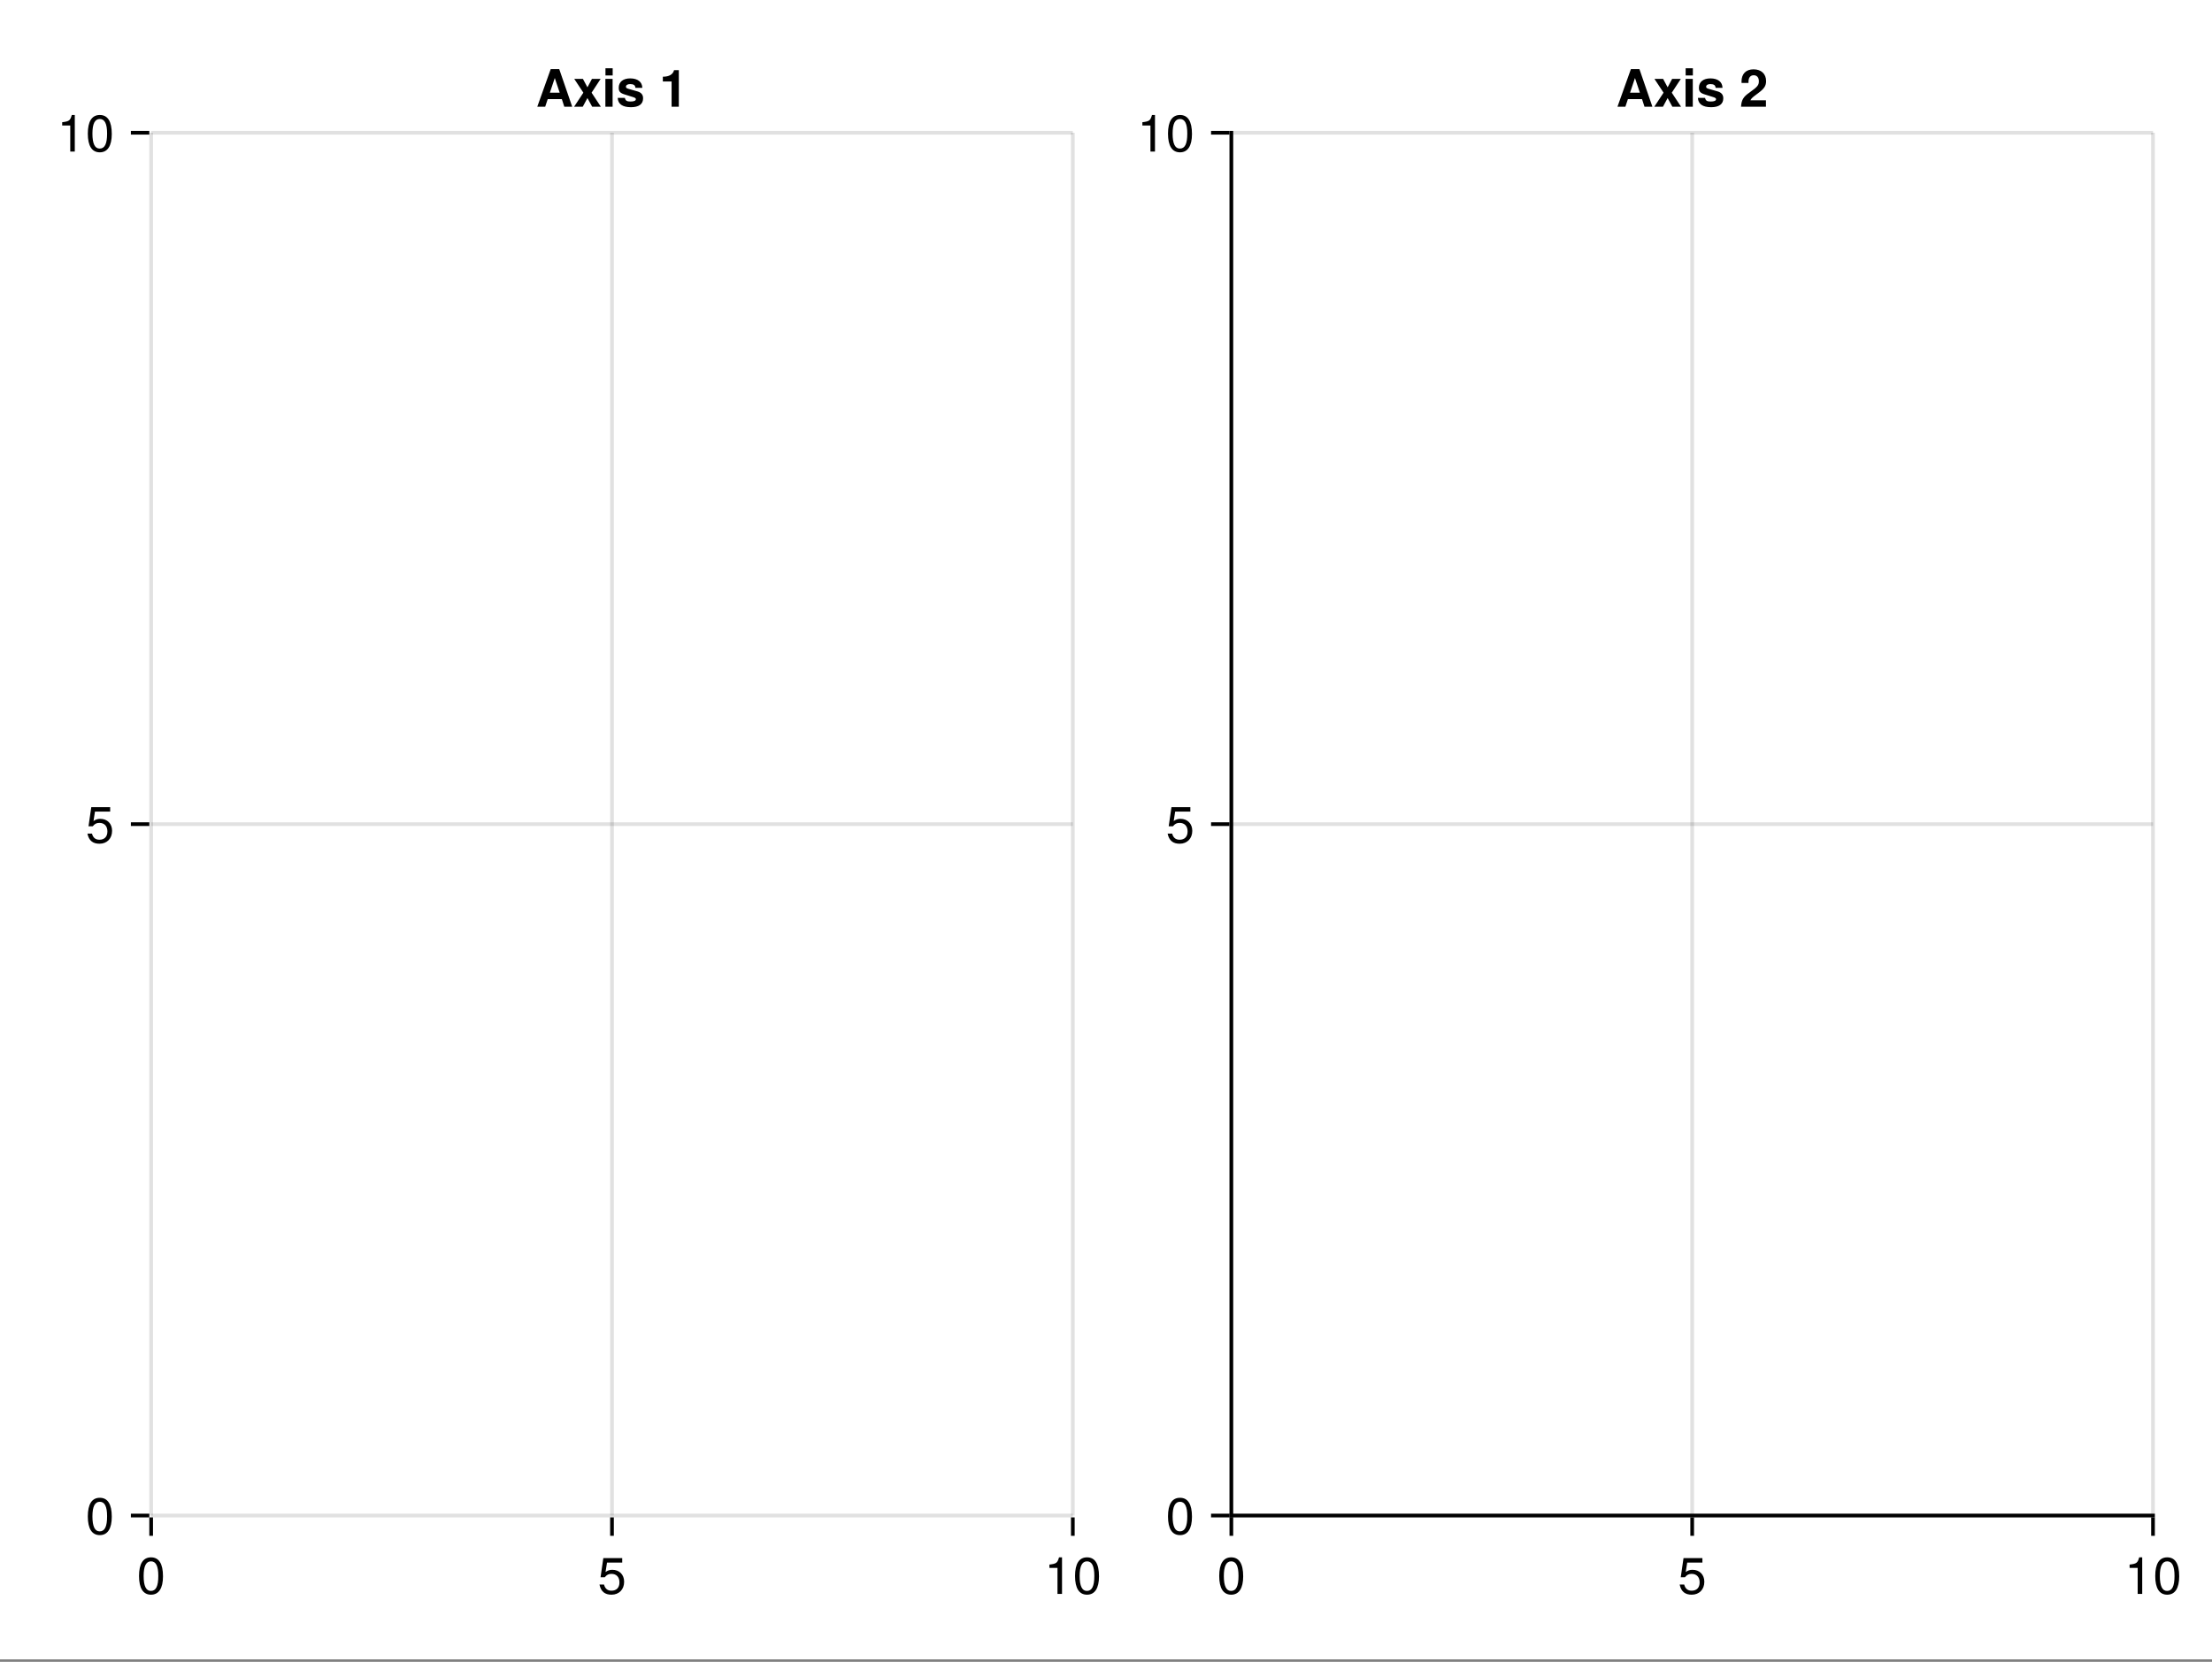 <?xml version="1.0" encoding="UTF-8"?>
<svg xmlns="http://www.w3.org/2000/svg" xmlns:xlink="http://www.w3.org/1999/xlink" width="450" height="338" viewBox="0 0 450 338">
<rect x="0" y="0" width="450" height="338" fill="#808080" stroke="none"/>
<defs>
<g>
<g id="glyph-0-0-5f7ea28d">
<path d="M 5.328 -3.578 C 5.328 -1.141 4.469 0.156 2.891 0.156 C 1.297 0.156 0.453 -1.141 0.453 -3.641 C 0.453 -6.141 1.281 -7.438 2.891 -7.438 C 4.5 -7.438 5.328 -6.156 5.328 -3.578 Z M 4.375 -3.672 C 4.375 -5.656 3.891 -6.625 2.891 -6.625 C 1.891 -6.625 1.391 -5.672 1.391 -3.641 C 1.391 -1.594 1.891 -0.609 2.859 -0.609 C 3.891 -0.609 4.375 -1.547 4.375 -3.672 Z M 4.375 -3.672 "/>
</g>
<g id="glyph-1-0-5f7ea28d">
<path d="M 5.391 -2.469 C 5.391 -0.891 4.344 0.156 2.828 0.156 C 1.516 0.156 0.672 -0.438 0.375 -1.906 C 0.375 -1.906 1.297 -1.906 1.297 -1.906 C 1.516 -1.078 2 -0.656 2.812 -0.656 C 3.828 -0.656 4.438 -1.266 4.438 -2.344 C 4.438 -3.438 3.812 -4.078 2.812 -4.078 C 2.234 -4.078 1.875 -3.906 1.453 -3.391 C 1.453 -3.391 0.594 -3.391 0.594 -3.391 C 0.594 -3.391 1.156 -7.281 1.156 -7.281 C 1.156 -7.281 5 -7.281 5 -7.281 C 5 -7.281 5 -6.375 5 -6.375 C 5 -6.375 1.906 -6.375 1.906 -6.375 C 1.906 -6.375 1.609 -4.453 1.609 -4.453 C 2.031 -4.766 2.453 -4.906 2.984 -4.906 C 4.406 -4.906 5.391 -3.938 5.391 -2.469 Z M 5.391 -2.469 "/>
</g>
<g id="glyph-1-1-5f7ea28d">
<path d="M 3.641 0 C 3.641 0 2.719 0 2.719 0 C 2.719 0 2.719 -5.297 2.719 -5.297 C 2.719 -5.297 1.078 -5.297 1.078 -5.297 C 1.078 -5.297 1.078 -5.969 1.078 -5.969 C 2.5 -6.141 2.703 -6.297 3.031 -7.438 C 3.031 -7.438 3.641 -7.438 3.641 -7.438 C 3.641 -7.438 3.641 0 3.641 0 Z M 3.641 0 "/>
</g>
<g id="glyph-1-2-5f7ea28d">
<path d="M 5.328 -3.578 C 5.328 -1.141 4.469 0.156 2.891 0.156 C 1.297 0.156 0.453 -1.141 0.453 -3.641 C 0.453 -6.141 1.281 -7.438 2.891 -7.438 C 4.5 -7.438 5.328 -6.156 5.328 -3.578 Z M 4.375 -3.672 C 4.375 -5.656 3.891 -6.625 2.891 -6.625 C 1.891 -6.625 1.391 -5.672 1.391 -3.641 C 1.391 -1.594 1.891 -0.609 2.859 -0.609 C 3.891 -0.609 4.375 -1.547 4.375 -3.672 Z M 4.375 -3.672 "/>
</g>
<g id="glyph-2-0-5f7ea28d">
<path d="M 5.391 -2.469 C 5.391 -0.891 4.344 0.156 2.828 0.156 C 1.516 0.156 0.672 -0.438 0.375 -1.906 C 0.375 -1.906 1.297 -1.906 1.297 -1.906 C 1.516 -1.078 2 -0.656 2.812 -0.656 C 3.828 -0.656 4.438 -1.266 4.438 -2.344 C 4.438 -3.438 3.812 -4.078 2.812 -4.078 C 2.234 -4.078 1.875 -3.906 1.453 -3.391 C 1.453 -3.391 0.594 -3.391 0.594 -3.391 C 0.594 -3.391 1.156 -7.281 1.156 -7.281 C 1.156 -7.281 5 -7.281 5 -7.281 C 5 -7.281 5 -6.375 5 -6.375 C 5 -6.375 1.906 -6.375 1.906 -6.375 C 1.906 -6.375 1.609 -4.453 1.609 -4.453 C 2.031 -4.766 2.453 -4.906 2.984 -4.906 C 4.406 -4.906 5.391 -3.938 5.391 -2.469 Z M 5.391 -2.469 "/>
</g>
<g id="glyph-3-0-5f7ea28d">
<path d="M 3.641 0 C 3.641 0 2.719 0 2.719 0 C 2.719 0 2.719 -5.297 2.719 -5.297 C 2.719 -5.297 1.078 -5.297 1.078 -5.297 C 1.078 -5.297 1.078 -5.969 1.078 -5.969 C 2.5 -6.141 2.703 -6.297 3.031 -7.438 C 3.031 -7.438 3.641 -7.438 3.641 -7.438 C 3.641 -7.438 3.641 0 3.641 0 Z M 3.641 0 "/>
</g>
<g id="glyph-4-0-5f7ea28d">
<path d="M 5.328 -3.578 C 5.328 -1.141 4.469 0.156 2.891 0.156 C 1.297 0.156 0.453 -1.141 0.453 -3.641 C 0.453 -6.141 1.281 -7.438 2.891 -7.438 C 4.5 -7.438 5.328 -6.156 5.328 -3.578 Z M 4.375 -3.672 C 4.375 -5.656 3.891 -6.625 2.891 -6.625 C 1.891 -6.625 1.391 -5.672 1.391 -3.641 C 1.391 -1.594 1.891 -0.609 2.859 -0.609 C 3.891 -0.609 4.375 -1.547 4.375 -3.672 Z M 4.375 -3.672 "/>
</g>
<g id="glyph-5-0-5f7ea28d">
<path d="M 7.375 0 C 7.375 0 5.766 0 5.766 0 C 5.766 0 5.266 -1.547 5.266 -1.547 C 5.266 -1.547 2.391 -1.547 2.391 -1.547 C 2.391 -1.547 1.875 0 1.875 0 C 1.875 0 0.266 0 0.266 0 C 0.266 0 3 -7.656 3 -7.656 C 3 -7.656 4.734 -7.656 4.734 -7.656 C 4.734 -7.656 7.375 0 7.375 0 Z M 4.828 -2.859 C 4.828 -2.859 3.828 -5.844 3.828 -5.844 C 3.828 -5.844 2.828 -2.859 2.828 -2.859 C 2.828 -2.859 4.828 -2.859 4.828 -2.859 Z M 4.828 -2.859 "/>
</g>
<g id="glyph-5-1-5f7ea28d">
<path d="M 2.172 0 C 2.172 0 0.703 0 0.703 0 C 0.703 0 0.703 -5.672 0.703 -5.672 C 0.703 -5.672 2.172 -5.672 2.172 -5.672 C 2.172 -5.672 2.172 0 2.172 0 Z M 2.188 -6.359 C 2.188 -6.359 0.719 -6.359 0.719 -6.359 C 0.719 -6.359 0.719 -7.828 0.719 -7.828 C 0.719 -7.828 2.188 -7.828 2.188 -7.828 C 2.188 -7.828 2.188 -6.359 2.188 -6.359 Z M 2.188 -6.359 "/>
</g>
<g id="glyph-5-2-5f7ea28d">
</g>
<g id="glyph-6-0-5f7ea28d">
<path d="M 5.625 0 C 5.625 0 3.859 0 3.859 0 C 3.859 0 2.891 -1.766 2.891 -1.766 C 2.891 -1.766 1.938 0 1.938 0 C 1.938 0 0.172 0 0.172 0 C 0.172 0 2.062 -2.859 2.062 -2.859 C 2.062 -2.859 0.203 -5.672 0.203 -5.672 C 0.203 -5.672 1.969 -5.672 1.969 -5.672 C 1.969 -5.672 2.891 -3.953 2.891 -3.953 C 2.891 -3.953 3.812 -5.672 3.812 -5.672 C 3.812 -5.672 5.578 -5.672 5.578 -5.672 C 5.578 -5.672 3.734 -2.859 3.734 -2.859 C 3.734 -2.859 5.625 0 5.625 0 Z M 5.625 0 "/>
</g>
<g id="glyph-6-1-5f7ea28d">
<path d="M 5.453 -1.688 C 5.453 -0.531 4.578 0.094 2.984 0.094 C 1.266 0.094 0.344 -0.562 0.297 -1.797 C 0.297 -1.797 1.75 -1.797 1.75 -1.797 C 1.875 -1.188 2.219 -1.062 2.891 -1.062 C 3.578 -1.062 3.984 -1.203 3.984 -1.547 C 3.984 -1.703 3.859 -1.812 3.5 -1.938 C 3.5 -1.938 1.75 -2.484 1.75 -2.484 C 0.688 -2.797 0.5 -3.188 0.5 -3.875 C 0.5 -5.047 1.391 -5.766 2.828 -5.766 C 4.359 -5.766 5.281 -5.047 5.297 -3.844 C 5.297 -3.844 3.891 -3.844 3.891 -3.844 C 3.875 -4.359 3.531 -4.609 2.828 -4.609 C 2.312 -4.609 1.969 -4.406 1.969 -4.078 C 1.969 -3.859 2.078 -3.766 2.484 -3.641 C 2.484 -3.641 4.344 -3.109 4.344 -3.109 C 5.094 -2.891 5.453 -2.406 5.453 -1.75 C 5.453 -1.75 5.453 -1.688 5.453 -1.688 Z M 5.453 -1.688 "/>
</g>
<g id="glyph-6-2-5f7ea28d">
</g>
<g id="glyph-7-0-5f7ea28d">
<path d="M 5.453 -1.688 C 5.453 -0.531 4.578 0.094 2.984 0.094 C 1.266 0.094 0.344 -0.562 0.297 -1.797 C 0.297 -1.797 1.75 -1.797 1.75 -1.797 C 1.875 -1.188 2.219 -1.062 2.891 -1.062 C 3.578 -1.062 3.984 -1.203 3.984 -1.547 C 3.984 -1.703 3.859 -1.812 3.5 -1.938 C 3.5 -1.938 1.75 -2.484 1.75 -2.484 C 0.688 -2.797 0.5 -3.188 0.5 -3.875 C 0.5 -5.047 1.391 -5.766 2.828 -5.766 C 4.359 -5.766 5.281 -5.047 5.297 -3.844 C 5.297 -3.844 3.891 -3.844 3.891 -3.844 C 3.875 -4.359 3.531 -4.609 2.828 -4.609 C 2.312 -4.609 1.969 -4.406 1.969 -4.078 C 1.969 -3.859 2.078 -3.766 2.484 -3.641 C 2.484 -3.641 4.344 -3.109 4.344 -3.109 C 5.094 -2.891 5.453 -2.406 5.453 -1.75 C 5.453 -1.75 5.453 -1.688 5.453 -1.688 Z M 5.453 -1.688 "/>
</g>
<g id="glyph-7-1-5f7ea28d">
<path d="M 3.969 0 C 3.969 0 2.5 0 2.5 0 C 2.5 0 2.5 -5.141 2.5 -5.141 C 2.5 -5.141 0.719 -5.141 0.719 -5.141 C 0.719 -5.141 0.719 -6.109 0.719 -6.109 C 2 -6.109 2.766 -6.562 3 -7.438 C 3 -7.438 3.969 -7.438 3.969 -7.438 C 3.969 -7.438 3.969 0 3.969 0 Z M 3.969 0 "/>
</g>
<g id="glyph-8-0-5f7ea28d">
<path d="M 5.391 -2.469 C 5.391 -0.891 4.344 0.156 2.828 0.156 C 1.516 0.156 0.672 -0.438 0.375 -1.906 C 0.375 -1.906 1.297 -1.906 1.297 -1.906 C 1.516 -1.078 2 -0.656 2.812 -0.656 C 3.828 -0.656 4.438 -1.266 4.438 -2.344 C 4.438 -3.438 3.812 -4.078 2.812 -4.078 C 2.234 -4.078 1.875 -3.906 1.453 -3.391 C 1.453 -3.391 0.594 -3.391 0.594 -3.391 C 0.594 -3.391 1.156 -7.281 1.156 -7.281 C 1.156 -7.281 5 -7.281 5 -7.281 C 5 -7.281 5 -6.375 5 -6.375 C 5 -6.375 1.906 -6.375 1.906 -6.375 C 1.906 -6.375 1.609 -4.453 1.609 -4.453 C 2.031 -4.766 2.453 -4.906 2.984 -4.906 C 4.406 -4.906 5.391 -3.938 5.391 -2.469 Z M 5.391 -2.469 "/>
</g>
<g id="glyph-9-0-5f7ea28d">
<path d="M 5.328 -3.578 C 5.328 -1.141 4.469 0.156 2.891 0.156 C 1.297 0.156 0.453 -1.141 0.453 -3.641 C 0.453 -6.141 1.281 -7.438 2.891 -7.438 C 4.5 -7.438 5.328 -6.156 5.328 -3.578 Z M 4.375 -3.672 C 4.375 -5.656 3.891 -6.625 2.891 -6.625 C 1.891 -6.625 1.391 -5.672 1.391 -3.641 C 1.391 -1.594 1.891 -0.609 2.859 -0.609 C 3.891 -0.609 4.375 -1.547 4.375 -3.672 Z M 4.375 -3.672 "/>
</g>
<g id="glyph-10-0-5f7ea28d">
<path d="M 5.391 -2.469 C 5.391 -0.891 4.344 0.156 2.828 0.156 C 1.516 0.156 0.672 -0.438 0.375 -1.906 C 0.375 -1.906 1.297 -1.906 1.297 -1.906 C 1.516 -1.078 2 -0.656 2.812 -0.656 C 3.828 -0.656 4.438 -1.266 4.438 -2.344 C 4.438 -3.438 3.812 -4.078 2.812 -4.078 C 2.234 -4.078 1.875 -3.906 1.453 -3.391 C 1.453 -3.391 0.594 -3.391 0.594 -3.391 C 0.594 -3.391 1.156 -7.281 1.156 -7.281 C 1.156 -7.281 5 -7.281 5 -7.281 C 5 -7.281 5 -6.375 5 -6.375 C 5 -6.375 1.906 -6.375 1.906 -6.375 C 1.906 -6.375 1.609 -4.453 1.609 -4.453 C 2.031 -4.766 2.453 -4.906 2.984 -4.906 C 4.406 -4.906 5.391 -3.938 5.391 -2.469 Z M 5.391 -2.469 "/>
</g>
<g id="glyph-11-0-5f7ea28d">
<path d="M 3.641 0 C 3.641 0 2.719 0 2.719 0 C 2.719 0 2.719 -5.297 2.719 -5.297 C 2.719 -5.297 1.078 -5.297 1.078 -5.297 C 1.078 -5.297 1.078 -5.969 1.078 -5.969 C 2.5 -6.141 2.703 -6.297 3.031 -7.438 C 3.031 -7.438 3.641 -7.438 3.641 -7.438 C 3.641 -7.438 3.641 0 3.641 0 Z M 3.641 0 "/>
</g>
<g id="glyph-12-0-5f7ea28d">
<path d="M 5.328 -3.578 C 5.328 -1.141 4.469 0.156 2.891 0.156 C 1.297 0.156 0.453 -1.141 0.453 -3.641 C 0.453 -6.141 1.281 -7.438 2.891 -7.438 C 4.5 -7.438 5.328 -6.156 5.328 -3.578 Z M 4.375 -3.672 C 4.375 -5.656 3.891 -6.625 2.891 -6.625 C 1.891 -6.625 1.391 -5.672 1.391 -3.641 C 1.391 -1.594 1.891 -0.609 2.859 -0.609 C 3.891 -0.609 4.375 -1.547 4.375 -3.672 Z M 4.375 -3.672 "/>
</g>
<g id="glyph-13-0-5f7ea28d">
<path d="M 7.375 0 C 7.375 0 5.766 0 5.766 0 C 5.766 0 5.266 -1.547 5.266 -1.547 C 5.266 -1.547 2.391 -1.547 2.391 -1.547 C 2.391 -1.547 1.875 0 1.875 0 C 1.875 0 0.266 0 0.266 0 C 0.266 0 3 -7.656 3 -7.656 C 3 -7.656 4.734 -7.656 4.734 -7.656 C 4.734 -7.656 7.375 0 7.375 0 Z M 4.828 -2.859 C 4.828 -2.859 3.828 -5.844 3.828 -5.844 C 3.828 -5.844 2.828 -2.859 2.828 -2.859 C 2.828 -2.859 4.828 -2.859 4.828 -2.859 Z M 4.828 -2.859 "/>
</g>
<g id="glyph-13-1-5f7ea28d">
<path d="M 5.625 0 C 5.625 0 3.859 0 3.859 0 C 3.859 0 2.891 -1.766 2.891 -1.766 C 2.891 -1.766 1.938 0 1.938 0 C 1.938 0 0.172 0 0.172 0 C 0.172 0 2.062 -2.859 2.062 -2.859 C 2.062 -2.859 0.203 -5.672 0.203 -5.672 C 0.203 -5.672 1.969 -5.672 1.969 -5.672 C 1.969 -5.672 2.891 -3.953 2.891 -3.953 C 2.891 -3.953 3.812 -5.672 3.812 -5.672 C 3.812 -5.672 5.578 -5.672 5.578 -5.672 C 5.578 -5.672 3.734 -2.859 3.734 -2.859 C 3.734 -2.859 5.625 0 5.625 0 Z M 5.625 0 "/>
</g>
<g id="glyph-13-2-5f7ea28d">
<path d="M 5.406 -5.234 C 5.406 -4.234 5.031 -3.672 3.734 -2.719 C 2.641 -1.922 2.422 -1.719 2.219 -1.312 C 2.219 -1.312 5.375 -1.312 5.375 -1.312 C 5.375 -1.312 5.375 0 5.375 0 C 5.375 0 0.312 0 0.312 0 C 0.391 -1.375 0.781 -2.031 2.031 -2.891 C 3.672 -4.062 3.938 -4.391 3.938 -5.203 C 3.938 -5.953 3.531 -6.406 2.891 -6.406 C 2.219 -6.406 1.828 -5.922 1.828 -5.094 C 1.828 -5.094 1.828 -4.844 1.828 -4.844 C 1.828 -4.844 0.422 -4.844 0.422 -4.844 C 0.406 -4.969 0.406 -5.047 0.406 -5.109 C 0.406 -6.688 1.312 -7.609 2.859 -7.609 C 4.422 -7.609 5.406 -6.672 5.406 -5.234 Z M 5.406 -5.234 "/>
</g>
<g id="glyph-14-0-5f7ea28d">
<path d="M 2.172 0 C 2.172 0 0.703 0 0.703 0 C 0.703 0 0.703 -5.672 0.703 -5.672 C 0.703 -5.672 2.172 -5.672 2.172 -5.672 C 2.172 -5.672 2.172 0 2.172 0 Z M 2.188 -6.359 C 2.188 -6.359 0.719 -6.359 0.719 -6.359 C 0.719 -6.359 0.719 -7.828 0.719 -7.828 C 0.719 -7.828 2.188 -7.828 2.188 -7.828 C 2.188 -7.828 2.188 -6.359 2.188 -6.359 Z M 2.188 -6.359 "/>
</g>
</g>
</defs>
<path fill-rule="nonzero" fill="rgb(100%, 100%, 100%)" fill-opacity="1" d="M 0 0 L 450 0 L 450 337.5 L 0 337.5 Z M 0 0 "/>
<path fill-rule="nonzero" fill="rgb(100%, 100%, 100%)" fill-opacity="1" d="M 30.75 308.25 L 218.25 308.25 L 218.25 27 L 30.75 27 Z M 30.75 308.25 "/>
<path fill-rule="nonzero" fill="rgb(100%, 100%, 100%)" fill-opacity="1" d="M 250.5 308.25 L 438 308.25 L 438 27 L 250.5 27 Z M 250.5 308.25 "/>
<path fill="none" stroke-width="1" stroke-linecap="butt" stroke-linejoin="miter" stroke="rgb(0%, 0%, 0%)" stroke-opacity="0.12" stroke-miterlimit="2" d="M 41 411 L 41 36 " transform="matrix(0.75, 0, 0, 0.75, 0, 0)"/>
<path fill="none" stroke-width="1" stroke-linecap="butt" stroke-linejoin="miter" stroke="rgb(0%, 0%, 0%)" stroke-opacity="0.12" stroke-miterlimit="2" d="M 166 411 L 166 36 " transform="matrix(0.75, 0, 0, 0.75, 0, 0)"/>
<path fill="none" stroke-width="1" stroke-linecap="butt" stroke-linejoin="miter" stroke="rgb(0%, 0%, 0%)" stroke-opacity="0.12" stroke-miterlimit="2" d="M 291 411 L 291 36 " transform="matrix(0.75, 0, 0, 0.75, 0, 0)"/>
<path fill="none" stroke-width="1" stroke-linecap="butt" stroke-linejoin="miter" stroke="rgb(0%, 0%, 0%)" stroke-opacity="0.12" stroke-miterlimit="2" d="M 41 411 L 291 411 " transform="matrix(0.75, 0, 0, 0.75, 0, 0)"/>
<path fill="none" stroke-width="1" stroke-linecap="butt" stroke-linejoin="miter" stroke="rgb(0%, 0%, 0%)" stroke-opacity="0.12" stroke-miterlimit="2" d="M 41 223.5 L 291 223.5 " transform="matrix(0.75, 0, 0, 0.75, 0, 0)"/>
<path fill="none" stroke-width="1" stroke-linecap="butt" stroke-linejoin="miter" stroke="rgb(0%, 0%, 0%)" stroke-opacity="0.12" stroke-miterlimit="2" d="M 41 36 L 291 36 " transform="matrix(0.75, 0, 0, 0.75, 0, 0)"/>
<path fill="none" stroke-width="1" stroke-linecap="butt" stroke-linejoin="miter" stroke="rgb(0%, 0%, 0%)" stroke-opacity="0.12" stroke-miterlimit="2" d="M 334 411 L 334 36 " transform="matrix(0.75, 0, 0, 0.75, 0, 0)"/>
<path fill="none" stroke-width="1" stroke-linecap="butt" stroke-linejoin="miter" stroke="rgb(0%, 0%, 0%)" stroke-opacity="0.12" stroke-miterlimit="2" d="M 459 411 L 459 36 " transform="matrix(0.75, 0, 0, 0.75, 0, 0)"/>
<path fill="none" stroke-width="1" stroke-linecap="butt" stroke-linejoin="miter" stroke="rgb(0%, 0%, 0%)" stroke-opacity="0.12" stroke-miterlimit="2" d="M 584 411 L 584 36 " transform="matrix(0.75, 0, 0, 0.75, 0, 0)"/>
<path fill="none" stroke-width="1" stroke-linecap="butt" stroke-linejoin="miter" stroke="rgb(0%, 0%, 0%)" stroke-opacity="0.12" stroke-miterlimit="2" d="M 334 411 L 584 411 " transform="matrix(0.75, 0, 0, 0.75, 0, 0)"/>
<path fill="none" stroke-width="1" stroke-linecap="butt" stroke-linejoin="miter" stroke="rgb(0%, 0%, 0%)" stroke-opacity="0.12" stroke-miterlimit="2" d="M 334 223.5 L 584 223.5 " transform="matrix(0.75, 0, 0, 0.75, 0, 0)"/>
<path fill="none" stroke-width="1" stroke-linecap="butt" stroke-linejoin="miter" stroke="rgb(0%, 0%, 0%)" stroke-opacity="0.12" stroke-miterlimit="2" d="M 334 36 L 584 36 " transform="matrix(0.75, 0, 0, 0.75, 0, 0)"/>
<g fill="rgb(0%, 0%, 0%)" fill-opacity="1">
<use xlink:href="#glyph-0-0-5f7ea28d" x="27.831" y="324.193"/>
</g>
<g fill="rgb(0%, 0%, 0%)" fill-opacity="1">
<use xlink:href="#glyph-1-0-5f7ea28d" x="121.581" y="324.193"/>
</g>
<g fill="rgb(0%, 0%, 0%)" fill-opacity="1">
<use xlink:href="#glyph-1-1-5f7ea28d" x="212.412" y="324.193"/>
</g>
<g fill="rgb(0%, 0%, 0%)" fill-opacity="1">
<use xlink:href="#glyph-1-2-5f7ea28d" x="218.25" y="324.193"/>
</g>
<g fill="rgb(0%, 0%, 0%)" fill-opacity="1">
<use xlink:href="#glyph-0-0-5f7ea28d" x="17.412" y="312.077"/>
</g>
<g fill="rgb(0%, 0%, 0%)" fill-opacity="1">
<use xlink:href="#glyph-2-0-5f7ea28d" x="17.412" y="171.452"/>
</g>
<g fill="rgb(0%, 0%, 0%)" fill-opacity="1">
<use xlink:href="#glyph-3-0-5f7ea28d" x="11.574" y="30.827"/>
</g>
<g fill="rgb(0%, 0%, 0%)" fill-opacity="1">
<use xlink:href="#glyph-4-0-5f7ea28d" x="17.412" y="30.827"/>
</g>
<g fill="rgb(0%, 0%, 0%)" fill-opacity="1">
<use xlink:href="#glyph-5-0-5f7ea28d" x="109.034" y="21.711"/>
</g>
<g fill="rgb(0%, 0%, 0%)" fill-opacity="1">
<use xlink:href="#glyph-6-0-5f7ea28d" x="116.614" y="21.711"/>
</g>
<g fill="rgb(0%, 0%, 0%)" fill-opacity="1">
<use xlink:href="#glyph-5-1-5f7ea28d" x="122.453" y="21.711"/>
</g>
<g fill="rgb(0%, 0%, 0%)" fill-opacity="1">
<use xlink:href="#glyph-7-0-5f7ea28d" x="125.372" y="21.711"/>
</g>
<g fill="rgb(0%, 0%, 0%)" fill-opacity="1">
<use xlink:href="#glyph-5-2-5f7ea28d" x="131.21" y="21.711"/>
</g>
<g fill="rgb(0%, 0%, 0%)" fill-opacity="1">
<use xlink:href="#glyph-7-1-5f7ea28d" x="134.128" y="21.711"/>
</g>
<g fill="rgb(0%, 0%, 0%)" fill-opacity="1">
<use xlink:href="#glyph-1-2-5f7ea28d" x="247.581" y="324.193"/>
</g>
<g fill="rgb(0%, 0%, 0%)" fill-opacity="1">
<use xlink:href="#glyph-8-0-5f7ea28d" x="341.331" y="324.193"/>
</g>
<g fill="rgb(0%, 0%, 0%)" fill-opacity="1">
<use xlink:href="#glyph-1-1-5f7ea28d" x="432.162" y="324.193"/>
</g>
<g fill="rgb(0%, 0%, 0%)" fill-opacity="1">
<use xlink:href="#glyph-1-2-5f7ea28d" x="438" y="324.193"/>
</g>
<g fill="rgb(0%, 0%, 0%)" fill-opacity="1">
<use xlink:href="#glyph-9-0-5f7ea28d" x="237.162" y="312.077"/>
</g>
<g fill="rgb(0%, 0%, 0%)" fill-opacity="1">
<use xlink:href="#glyph-10-0-5f7ea28d" x="237.162" y="171.452"/>
</g>
<g fill="rgb(0%, 0%, 0%)" fill-opacity="1">
<use xlink:href="#glyph-11-0-5f7ea28d" x="231.324" y="30.827"/>
</g>
<g fill="rgb(0%, 0%, 0%)" fill-opacity="1">
<use xlink:href="#glyph-12-0-5f7ea28d" x="237.162" y="30.827"/>
</g>
<g fill="rgb(0%, 0%, 0%)" fill-opacity="1">
<use xlink:href="#glyph-13-0-5f7ea28d" x="328.784" y="21.711"/>
</g>
<g fill="rgb(0%, 0%, 0%)" fill-opacity="1">
<use xlink:href="#glyph-13-1-5f7ea28d" x="336.365" y="21.711"/>
</g>
<g fill="rgb(0%, 0%, 0%)" fill-opacity="1">
<use xlink:href="#glyph-14-0-5f7ea28d" x="342.203" y="21.711"/>
</g>
<g fill="rgb(0%, 0%, 0%)" fill-opacity="1">
<use xlink:href="#glyph-6-1-5f7ea28d" x="345.122" y="21.711"/>
</g>
<g fill="rgb(0%, 0%, 0%)" fill-opacity="1">
<use xlink:href="#glyph-6-2-5f7ea28d" x="350.96" y="21.711"/>
</g>
<g fill="rgb(0%, 0%, 0%)" fill-opacity="1">
<use xlink:href="#glyph-13-2-5f7ea28d" x="353.879" y="21.711"/>
</g>
<path fill="none" stroke-width="1" stroke-linecap="butt" stroke-linejoin="miter" stroke="rgb(0%, 0%, 0%)" stroke-opacity="1" stroke-miterlimit="2" d="M 41 411.5 L 41 416.5 " transform="matrix(0.75, 0, 0, 0.75, 0, 0)"/>
<path fill="none" stroke-width="1" stroke-linecap="butt" stroke-linejoin="miter" stroke="rgb(0%, 0%, 0%)" stroke-opacity="1" stroke-miterlimit="2" d="M 166 411.5 L 166 416.5 " transform="matrix(0.75, 0, 0, 0.75, 0, 0)"/>
<path fill="none" stroke-width="1" stroke-linecap="butt" stroke-linejoin="miter" stroke="rgb(0%, 0%, 0%)" stroke-opacity="1" stroke-miterlimit="2" d="M 291 411.5 L 291 416.5 " transform="matrix(0.75, 0, 0, 0.75, 0, 0)"/>
<path fill="none" stroke-width="1" stroke-linecap="butt" stroke-linejoin="miter" stroke="rgb(0%, 0%, 0%)" stroke-opacity="1" stroke-miterlimit="2" d="M 40.5 411 L 35.5 411 " transform="matrix(0.75, 0, 0, 0.75, 0, 0)"/>
<path fill="none" stroke-width="1" stroke-linecap="butt" stroke-linejoin="miter" stroke="rgb(0%, 0%, 0%)" stroke-opacity="1" stroke-miterlimit="2" d="M 40.5 223.5 L 35.5 223.5 " transform="matrix(0.75, 0, 0, 0.75, 0, 0)"/>
<path fill="none" stroke-width="1" stroke-linecap="butt" stroke-linejoin="miter" stroke="rgb(0%, 0%, 0%)" stroke-opacity="1" stroke-miterlimit="2" d="M 40.5 36 L 35.5 36 " transform="matrix(0.75, 0, 0, 0.75, 0, 0)"/>
<path fill="none" stroke-width="1" stroke-linecap="butt" stroke-linejoin="miter" stroke="rgb(0%, 0%, 0%)" stroke-opacity="1" stroke-miterlimit="2" d="M 334 411.5 L 334 416.5 " transform="matrix(0.75, 0, 0, 0.75, 0, 0)"/>
<path fill="none" stroke-width="1" stroke-linecap="butt" stroke-linejoin="miter" stroke="rgb(0%, 0%, 0%)" stroke-opacity="1" stroke-miterlimit="2" d="M 459 411.5 L 459 416.5 " transform="matrix(0.75, 0, 0, 0.75, 0, 0)"/>
<path fill="none" stroke-width="1" stroke-linecap="butt" stroke-linejoin="miter" stroke="rgb(0%, 0%, 0%)" stroke-opacity="1" stroke-miterlimit="2" d="M 584 411.5 L 584 416.5 " transform="matrix(0.75, 0, 0, 0.75, 0, 0)"/>
<path fill="none" stroke-width="1" stroke-linecap="butt" stroke-linejoin="miter" stroke="rgb(0%, 0%, 0%)" stroke-opacity="1" stroke-miterlimit="2" d="M 333.5 411 L 328.5 411 " transform="matrix(0.75, 0, 0, 0.75, 0, 0)"/>
<path fill="none" stroke-width="1" stroke-linecap="butt" stroke-linejoin="miter" stroke="rgb(0%, 0%, 0%)" stroke-opacity="1" stroke-miterlimit="2" d="M 333.5 223.5 L 328.5 223.5 " transform="matrix(0.75, 0, 0, 0.75, 0, 0)"/>
<path fill="none" stroke-width="1" stroke-linecap="butt" stroke-linejoin="miter" stroke="rgb(0%, 0%, 0%)" stroke-opacity="1" stroke-miterlimit="2" d="M 333.5 36 L 328.5 36 " transform="matrix(0.75, 0, 0, 0.75, 0, 0)"/>
<path fill="none" stroke-width="1" stroke-linecap="butt" stroke-linejoin="miter" stroke="rgb(0%, 0%, 0%)" stroke-opacity="1" stroke-miterlimit="2" d="M 333.5 411 L 584.5 411 " transform="matrix(0.75, 0, 0, 0.75, 0, 0)"/>
<path fill="none" stroke-width="1" stroke-linecap="butt" stroke-linejoin="miter" stroke="rgb(0%, 0%, 0%)" stroke-opacity="1" stroke-miterlimit="2" d="M 334 411.5 L 334 35.5 " transform="matrix(0.75, 0, 0, 0.75, 0, 0)"/>
</svg>
